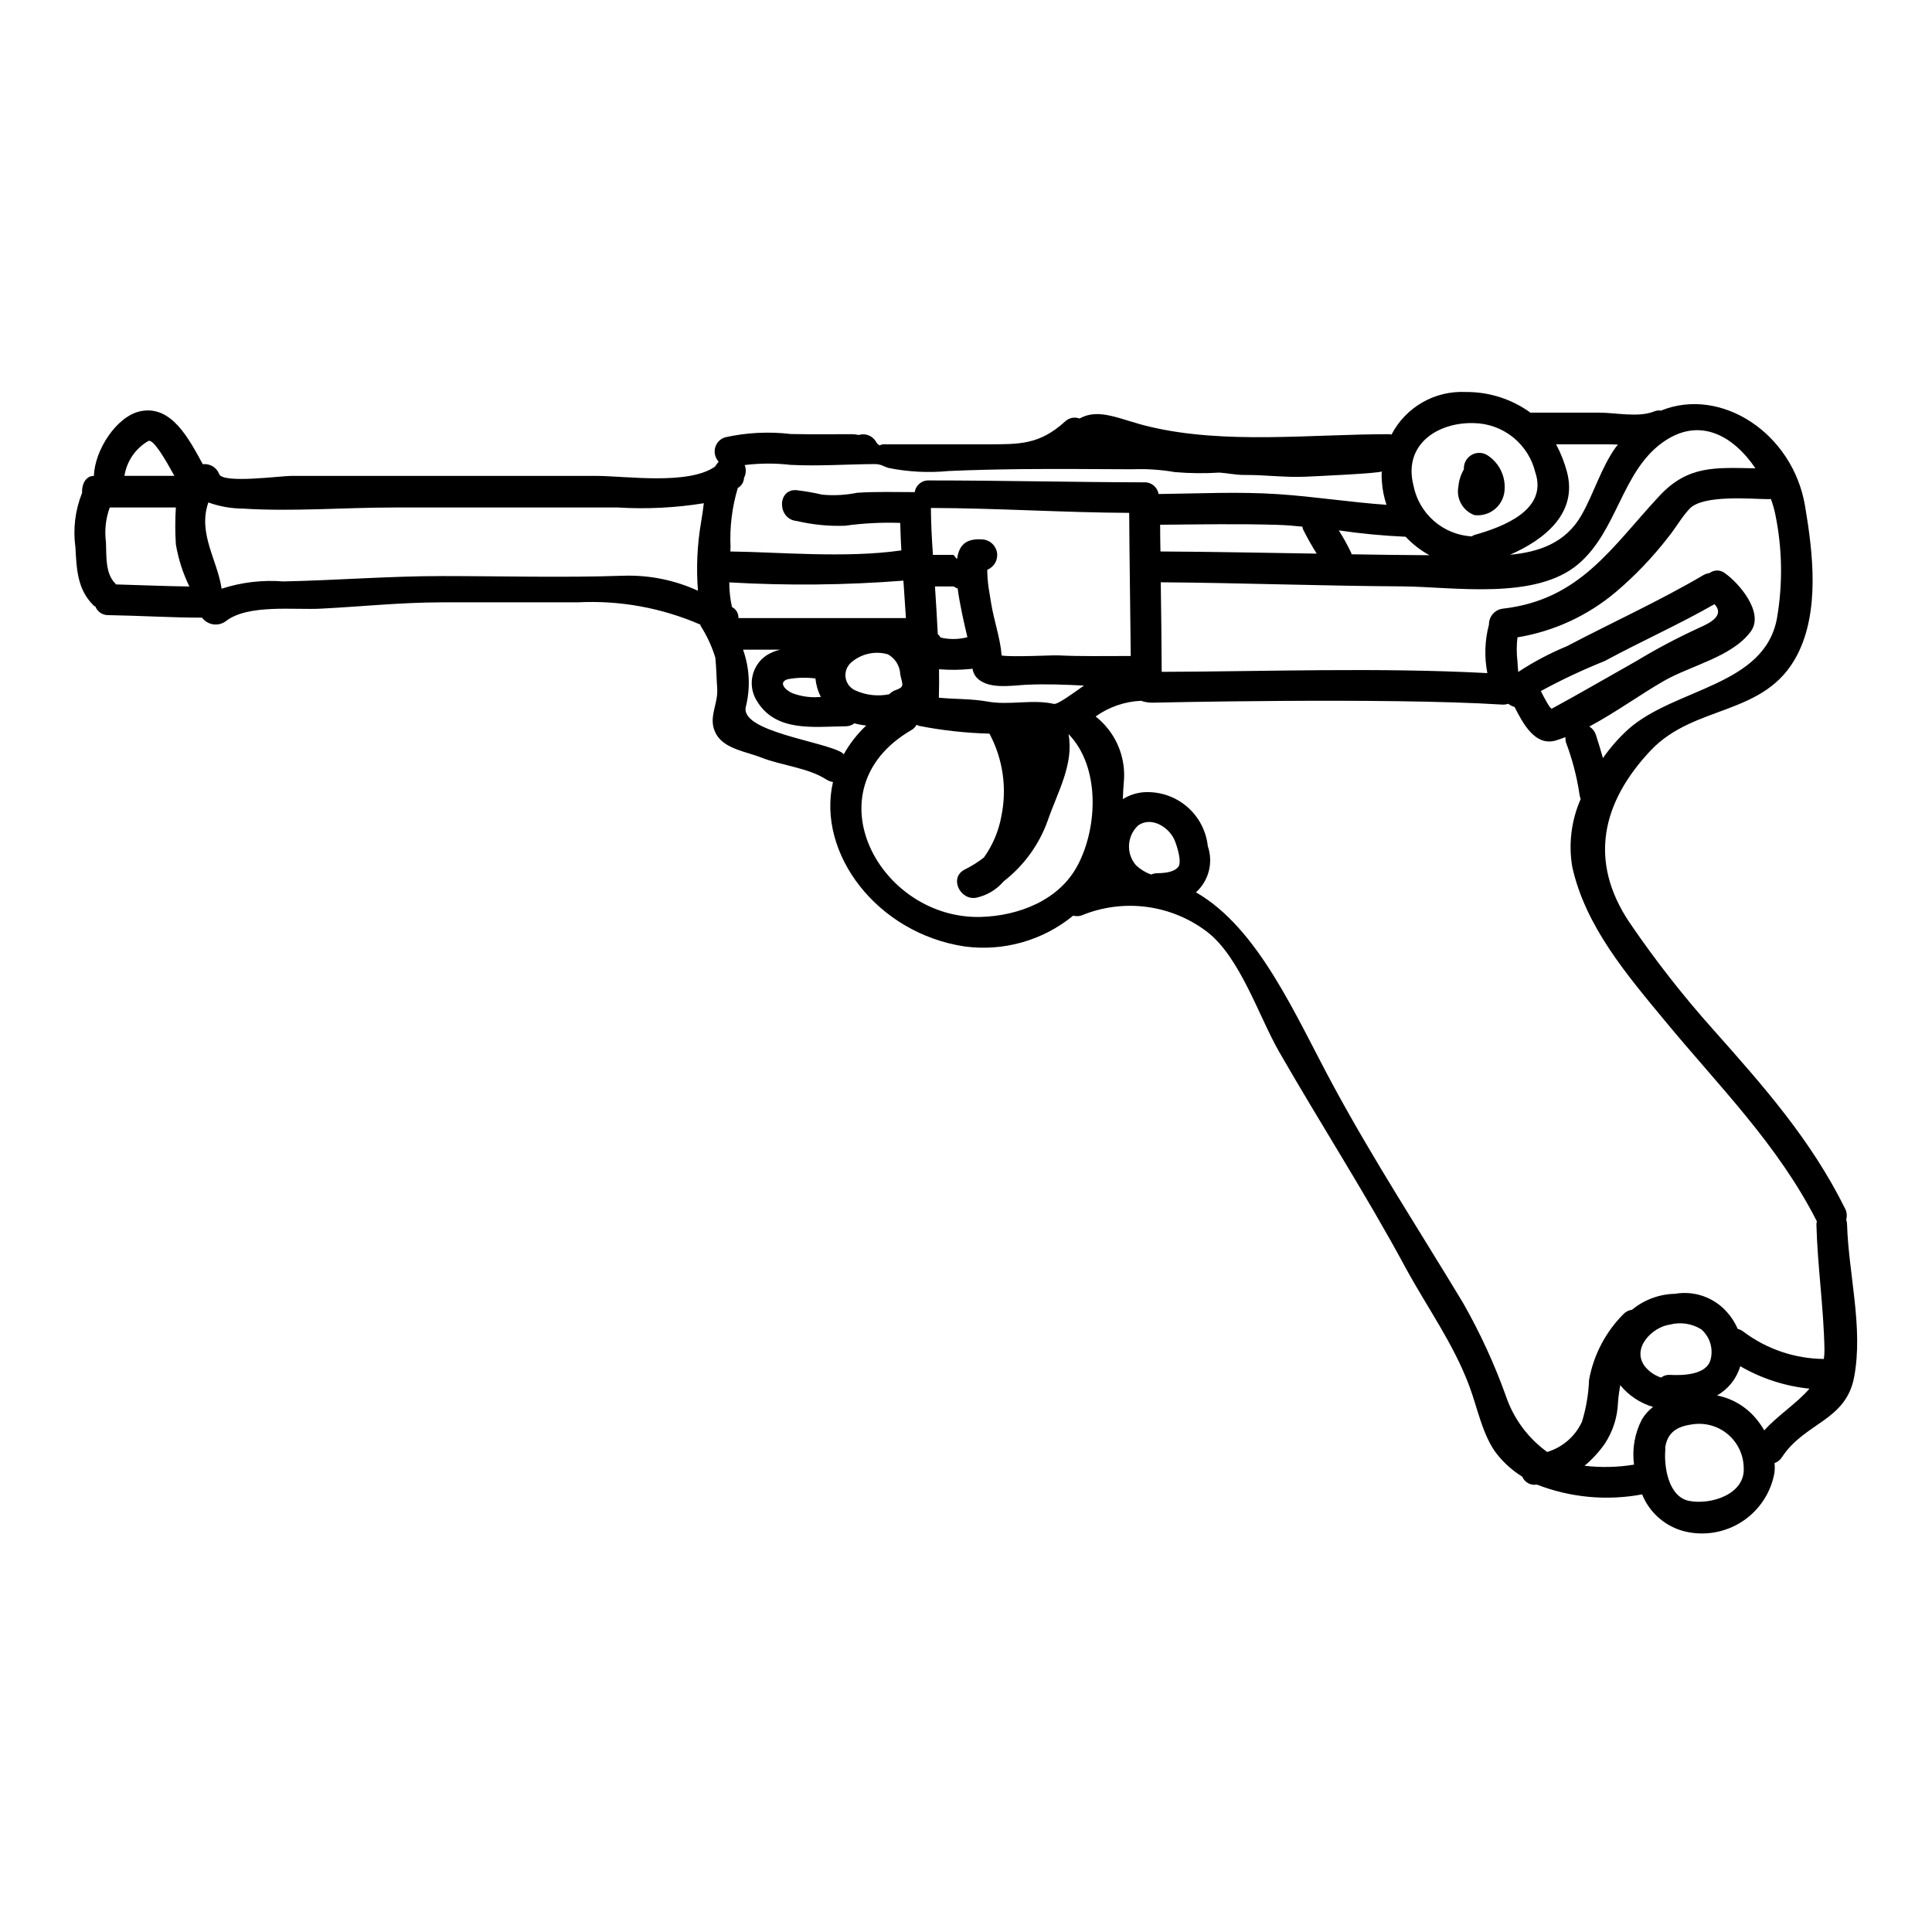 <?xml version="1.0" encoding="UTF-8"?>
<!-- Uploaded to: SVG Repo, www.svgrepo.com, Generator: SVG Repo Mixer Tools -->
<svg fill="#000000" width="800px" height="800px" version="1.1" viewBox="144 144 512 512" xmlns="http://www.w3.org/2000/svg">
 <g>
  <path d="m537.98 264.52c3.117 1.902 4.945 5.356 4.769 9.004-0.031 2.023-0.918 3.941-2.441 5.273s-3.543 1.957-5.555 1.715c-3.074-1.125-4.883-4.312-4.269-7.531 0.137-1.625 0.637-3.199 1.465-4.606-0.102-1.488 0.617-2.914 1.871-3.715 1.258-0.805 2.852-0.855 4.16-0.141z"/>
  <path d="m633.49 468.51c0.395 13.02 4.328 27.426 1.887 40.363-2.176 11.766-13.145 12.055-19.176 21.352l-0.004 0.004c-0.461 0.695-1.137 1.223-1.926 1.508 0.09 0.891 0.078 1.789-0.043 2.68-0.969 5.25-4.047 9.871-8.516 12.793-4.473 2.918-9.941 3.879-15.137 2.656-5.164-1.25-9.406-4.914-11.395-9.84-9.352 1.75-19.012 0.852-27.883-2.594-0.125 0-0.25 0.039-0.395 0.039h0.004c-1.5 0.121-2.906-0.742-3.477-2.133-2.543-1.574-4.793-3.57-6.66-5.906-3.848-4.812-5.273-12.559-7.406-18.172-4.262-11.348-11.125-20.73-16.859-31.277-10.469-19.43-22.531-38.105-33.539-57.281-5.359-9.379-10.301-24.91-18.93-31.652h0.004c-4.695-3.617-10.262-5.93-16.133-6.711-5.875-0.777-11.852 0.008-17.324 2.277-0.707 0.219-1.465 0.234-2.176 0.039-8.035 6.582-18.438 9.539-28.734 8.168-23.277-3.477-39.273-24.707-34.922-43.586v-0.004c-0.609-0.086-1.195-0.301-1.715-0.629-4.812-3.148-11.934-3.727-17.32-5.859-3.727-1.508-9.59-2.219-11.848-6.074-2.473-4.227 0.461-7.785 0.207-12.145-0.207-2.719-0.207-5.512-0.504-8.246h0.004c-0.914-2.965-2.223-5.797-3.891-8.414-0.043-0.125-0.043-0.211-0.082-0.34h-0.004c-10.242-4.457-21.379-6.481-32.535-5.902h-35.883c-10.762 0-21.395 1.129-32.117 1.672-6.992 0.395-19.34-1.254-25.191 3.305v0.004c-0.961 0.715-2.168 1.023-3.356 0.852-1.184-0.176-2.254-0.812-2.969-1.773-8.164 0-16.664-0.543-24.828-0.668-1.504 0.035-2.871-0.867-3.434-2.262-0.168-0.125-0.395-0.168-0.504-0.336-4.281-4.184-4.492-9.625-4.785-15.32-0.688-4.898-0.082-9.895 1.758-14.484-0.125-2.18 0.922-4.5 3.098-4.5h0.043c0.168-6.781 5.988-15.785 12.27-17.125 8.289-1.754 12.895 7.328 16.578 14.027 1.887-0.23 3.688 0.859 4.359 2.637 0.961 2.555 16.289 0.461 19.094 0.461h80.688c7.914 0 24.402 2.516 31.57-2.43 0.309-0.465 0.645-0.91 1.008-1.336-0.926-0.984-1.285-2.375-0.945-3.688 0.34-1.309 1.328-2.352 2.617-2.762 5.727-1.277 11.633-1.574 17.461-0.879 5.777 0.125 12.059 0.043 16.246 0.043 0.59 0.023 1.176 0.094 1.758 0.207 1.754-0.539 3.648 0.211 4.562 1.805 0.211 0.414 0.547 0.754 0.965 0.961 0.336-0.184 0.707-0.285 1.086-0.293h27.219c8.707 0 14.023 0.164 20.859-6.074h0.004c1.02-0.957 2.5-1.25 3.809-0.75 5.234-2.973 10.93 0.395 18.633 2.176 20.016 4.723 42.539 1.969 63.477 1.969 0.184 0.016 0.367 0.059 0.543 0.125 1.852-3.574 4.691-6.539 8.18-8.543 3.488-2.004 7.481-2.961 11.5-2.762 6.18-0.055 12.211 1.875 17.207 5.512 0.082 0 0.168-0.043 0.25-0.043h17.879c4.398 0 10.383 1.344 14.531-0.293h0.004c0.59-0.262 1.242-0.348 1.879-0.25 15.914-6.445 34.965 5.988 38.18 25.332 2.094 12.395 3.938 27.887-2.137 39.527-8.496 16.289-27.16 12.812-38.855 25.289-12.852 13.695-16.496 29.227-5.512 45.555v-0.004c6.801 9.988 14.254 19.516 22.316 28.516 13.359 15.031 25.793 29.125 34.793 47.273l0.004-0.004c0.457 0.906 0.562 1.953 0.293 2.934 0.148 0.41 0.223 0.848 0.223 1.285zm-6.152 35.633c0.121-0.832 0.176-1.672 0.164-2.516-0.207-11.094-1.844-22.066-2.133-33.117-0.004-0.285 0.039-0.566 0.125-0.836-10.383-20.434-25.918-35.754-40.363-53.258-10.047-12.145-20.938-24.91-24.453-40.617-1.047-6.102-0.273-12.375 2.219-18.043-0.18-0.441-0.289-0.91-0.336-1.387-0.699-4.633-1.887-9.18-3.543-13.562-0.137-0.477-0.191-0.969-0.168-1.465-0.879 0.336-1.754 0.668-2.637 0.922-5.484 1.508-8.625-4.609-10.844-8.918-0.605-0.168-1.176-0.453-1.672-0.84-0.539 0.188-1.109 0.258-1.676 0.211-30.859-1.926-92.617-0.5-92.617-0.5h-0.004c-1.027 0.004-2.047-0.164-3.016-0.504-4.328 0.195-8.508 1.641-12.031 4.164 5.027 3.941 7.836 10.074 7.539 16.453-0.164 1.797-0.25 3.598-0.336 5.445 1.59-0.984 3.379-1.602 5.234-1.801 4.176-0.352 8.324 0.945 11.555 3.613 3.234 2.668 5.293 6.496 5.738 10.664 1.469 4.258 0.305 8.98-2.973 12.07-0.062 0.047-0.133 0.09-0.207 0.125 16.746 9.629 26.371 32.699 36.512 51.418 10.594 19.594 22.902 38.477 34.375 57.527h-0.004c4.453 7.824 8.223 16.02 11.266 24.492 2.012 5.992 5.848 11.203 10.969 14.906 4.07-1.23 7.418-4.137 9.211-7.996 1.109-3.598 1.742-7.328 1.883-11.094 1.191-6.594 4.359-12.668 9.086-17.422 0.605-0.648 1.422-1.066 2.301-1.18 3.215-2.652 7.227-4.141 11.391-4.227 5.125-0.887 10.344 0.953 13.777 4.856 1.18 1.316 2.141 2.816 2.848 4.441 0.598 0.156 1.152 0.441 1.633 0.832 6.125 4.57 13.547 7.07 21.188 7.141zm-12.395-196.46c1.543-9.062 1.387-18.336-0.461-27.34-0.281-1.398-0.68-2.769-1.18-4.106-0.207 0-0.395 0.043-0.625 0.043-4.188 0-17.34-1.301-20.938 2.555-2.219 2.387-3.543 4.941-5.613 7.477v0.004c-4.152 5.383-8.867 10.312-14.066 14.695-7.418 6.219-16.371 10.324-25.918 11.891-0.254 2.113-0.254 4.25 0 6.363 0.043 0.922 0.125 1.887 0.207 2.805v0.004c4.07-2.684 8.391-4.969 12.898-6.824 11.973-6.297 24.578-12.016 36.176-18.84v-0.004c0.504-0.281 1.059-0.465 1.633-0.543 1.203-0.914 2.871-0.898 4.059 0.039 3.727 2.598 10.551 10.508 6.824 15.492-4.93 6.676-15.863 8.977-22.945 13.031-6.156 3.519-12.938 8.457-19.805 12.102l-0.004 0.004c0.805 0.488 1.41 1.242 1.719 2.133 0.672 2.055 1.301 4.144 1.887 6.238h-0.004c1.969-2.812 4.242-5.398 6.781-7.703 12.406-10.922 36.191-11.344 39.375-29.516zm-3.394 215.38c3.684-4.062 8.586-7.117 11.977-11.051v-0.004c-6.465-0.656-12.719-2.684-18.34-5.945-0.965 3.285-3.172 6.062-6.152 7.746 3.941 0.781 7.508 2.859 10.133 5.902 0.895 1.039 1.695 2.16 2.383 3.352zm-20.016 18.672c5.777 1.18 15.117-1.715 14.562-8.914h0.004c-0.094-3.441-1.684-6.676-4.352-8.848-2.672-2.172-6.16-3.07-9.547-2.461-4.816 0.672-6.449 3.016-6.91 6.156 0 0.168 0.086 0.297 0.043 0.461-0.41 4.438 0.762 12.438 6.199 13.605zm-7.746-266.34c7.582-8.125 14.824-7.477 25.418-7.285-5.613-8.332-14.742-14.109-24.832-6.691-10.629 7.828-11.809 23.277-22.066 32.031-11.414 9.754-33.285 6.027-46.84 5.945-21.254-0.125-42.539-0.922-63.855-1.086 0.125 7.91 0.211 15.824 0.25 23.738 27.383-0.082 57.488-1.211 86.293 0.336l0.008-0.004c-0.832-4.262-0.688-8.656 0.422-12.852-0.031-2.16 1.578-3.988 3.723-4.231 20.465-2.352 28.797-16.301 41.48-29.902zm10.387 35.031c2.973-1.297 6.992-3.305 4.184-6.32-9.418 5.398-19.512 9.883-29.098 15.074-5.793 2.32-11.441 4.973-16.926 7.957 1.043 2.051 2.512 4.856 2.93 4.648 1.969-1.09 3.938-2.137 5.859-3.223 5.531-3.148 11.055-6.238 16.531-9.379l0.004-0.004c5.332-3.227 10.848-6.144 16.516-8.742zm3.148 193.86 0.004 0.004c0.762-2.922-0.195-6.019-2.469-8-2.488-1.547-5.5-2-8.332-1.254-4.606 0.629-10.234 6.199-6.656 11.02 1.117 1.406 2.625 2.453 4.328 3.016 0.676-0.52 1.516-0.773 2.363-0.715 3.176 0.176 9.75 0.09 10.754-4.059zm-18.168 15.828c0.758-1.266 1.754-2.371 2.93-3.262-3.418-1.004-6.453-3.019-8.707-5.777-0.25 1.422-0.461 2.891-0.586 4.481v-0.004c-0.125 3.961-1.352 7.805-3.543 11.109-1.516 2.144-3.305 4.09-5.316 5.777 4.359 0.52 8.773 0.422 13.105-0.297-0.559-4.125 0.18-8.324 2.106-12.016zm-6.363-258.28c-0.84-0.043-1.676-0.082-2.473-0.082h-13.941c1.246 2.32 2.215 4.781 2.891 7.324 2.891 10.93-5.988 17.965-15.113 21.941 7.66-0.711 14.738-3.102 18.965-10.512 3.266-5.734 5.234-12.641 9.09-18.004 0.188-0.273 0.402-0.422 0.582-0.668zm-37.934 23.906c7.477-2.133 19.43-6.574 15.996-16.621-0.895-3.656-2.973-6.914-5.91-9.262-2.941-2.352-6.574-3.66-10.34-3.727-9.59-0.293-18.758 5.652-16.035 16.457 0.699 3.66 2.598 6.981 5.394 9.438 2.801 2.457 6.336 3.91 10.055 4.129 0.254-0.18 0.531-0.32 0.828-0.422zm-32.668 5.152c6.91 0.125 13.777 0.207 20.645 0.246l-0.004 0.004c-2.356-1.285-4.492-2.941-6.324-4.906h-0.125c-5.887-0.262-11.758-0.82-17.586-1.676 1.223 1.926 2.328 3.93 3.305 5.992 0.043 0.121 0.043 0.246 0.082 0.332zm9.254-13.105h-0.004c-0.676-2.004-1.09-4.09-1.23-6.203-0.074-0.891-0.09-1.785-0.043-2.68 0 0.543-18.422 1.34-20.18 1.426-5.488 0.246-10.68-0.504-16.203-0.461-2.43 0-4.269-0.465-6.617-0.629-3.934 0.25-7.883 0.207-11.809-0.129-3.758-0.648-7.578-0.902-11.387-0.75-9.633-0.043-19.258-0.125-28.891-0.043-6.574 0.082-13.145 0.207-19.68 0.504-5.285 0.516-10.621 0.25-15.828-0.789-1.465-0.395-1.969-1.047-3.809-1.047-7.41 0.043-14.781 0.586-22.191 0.211v0.004c-4.062-0.473-8.168-0.457-12.227 0.039 0.445 1.098 0.383 2.34-0.168 3.391-0.039 0.957-0.5 1.848-1.258 2.43l-0.395 0.25h0.004c-1.523 5.074-2.176 10.367-1.926 15.66 0 0.395-0.043 0.789-0.043 1.18 12.355 0.125 30.648 1.844 45.309-0.293-0.125-2.43-0.25-4.856-0.297-7.285-4.898-0.168-9.801 0.082-14.652 0.754-4.297 0.148-8.59-0.273-12.773-1.258-5.191-0.461-5.231-8.625 0-8.164v0.004c2.266 0.266 4.519 0.66 6.742 1.18 3.106 0.293 6.238 0.121 9.297-0.504 5.066-0.336 10.176-0.168 15.242-0.168h-0.004c0.273-1.867 1.93-3.215 3.812-3.098 19.008 0 38.02 0.461 57.023 0.504 1.859-0.07 3.477 1.258 3.769 3.098 10.594-0.125 21.254-0.668 31.82 0.043 9.582 0.648 19.043 2.148 28.586 2.816zm-18.5 12.938c-1.324-2.102-2.539-4.266-3.648-6.488-0.07-0.223-0.125-0.445-0.164-0.672-2.094-0.207-4.148-0.395-6.242-0.461-10.465-0.336-20.977-0.125-31.441-0.043 0 2.391 0.039 4.723 0.082 7.086 13.809 0.066 27.586 0.363 41.406 0.57zm-36.723 83.07c1.09-1.297-0.293-5.512-0.879-6.992-1.383-3.477-6.156-6.617-9.758-4.019v0.004c-2.961 2.793-3.199 7.422-0.543 10.508 1.156 1.09 2.523 1.93 4.019 2.469 0.434-0.199 0.902-0.312 1.379-0.336 1.754-0.047 4.516-0.133 5.769-1.641zm-31.816-56.113c6.32 0.293 11.723 0.164 19.258 0.164-0.125-12.641-0.336-25.289-0.418-37.93-17.504-0.086-35.031-1.258-52.551-1.301 0.043 4.438 0.25 8.246 0.543 12.434h5.316c0.395 0 0.711 0.965 1.09 1.047 0.543-3.766 2.43-5.445 6.742-5.148l0.004 0.004c1.941 0.133 3.531 1.594 3.832 3.516 0.301 1.926-0.77 3.801-2.574 4.519v0.754c0.039 1.004 0.082 1.969 0.207 2.973 0.207 1.672 0.543 3.348 0.789 5.023 0.754 4.723 2.43 9.254 2.805 13.984 3.094 0.461 13.383-0.121 14.957-0.039zm5.231 55.562c5.359-10.258 5.863-26.168-2.469-34.711 1.465 7.957-2.852 15.285-5.488 22.863h0.004c-2.269 6.394-6.328 12.004-11.695 16.156-1.852 2.184-4.367 3.707-7.16 4.332-4.328 0.926-7.449-5.316-3.148-7.449v-0.004c1.793-0.887 3.488-1.953 5.066-3.184 2.352-3.293 3.941-7.066 4.648-11.051 1.508-7.406 0.383-15.105-3.18-21.773-6.258-0.164-12.492-0.852-18.633-2.055-0.25-0.082-0.418-0.207-0.668-0.293l-0.004 0.004c-0.328 0.602-0.824 1.094-1.422 1.422-27.09 15.789-8.266 50.328 18.59 49.492 9.891-0.309 20.691-4.414 25.547-13.75zm-6.363-42.707c0.965 0.246 4.984-2.723 7.996-4.856-5.316-0.25-10.004-0.461-15.352-0.211-3.981 0.211-10.508 1.383-13.355-2.215l0.004-0.004c-0.445-0.605-0.734-1.312-0.84-2.055-0.148 0.051-0.305 0.078-0.461 0.086-2.797 0.277-5.613 0.305-8.414 0.082 0.039 2.512 0.039 5.023-0.043 7.539 4.227 0.418 8.586 0.25 12.812 1.004 5.832 1.09 11.906-0.668 17.641 0.629zm-22.902-17.672c-0.836-3.543-2.008-8.582-2.594-12.988-0.395 0.125-0.754-0.461-1.215-0.461h-4.785c0.293 4.188 0.543 8.66 0.75 12.688 0.297 0.082 0.547 0.711 0.84 0.879v-0.004c2.305 0.527 4.703 0.488 6.988-0.113zm-16.289-5.066c-0.207-3.305-0.461-6.613-0.668-9.922-15.355 1.199-30.77 1.352-46.145 0.461-0.008 2.195 0.23 4.391 0.715 6.531 1.094 0.559 1.762 1.703 1.715 2.93zm-2.754 19.094c2.555-0.879 1.801-1.465 1.254-4.144-0.078-2.246-1.332-4.285-3.309-5.359-3.457-0.98-7.172-0.109-9.84 2.301-1.078 1.02-1.578 2.516-1.324 3.981 0.25 1.465 1.223 2.707 2.582 3.305 2.805 1.27 5.941 1.625 8.961 1.008 0.461-0.484 1.027-0.859 1.652-1.09zm-7.746 9.379h-0.004c-1.062-0.105-2.117-0.301-3.148-0.586-0.656 0.516-1.469 0.793-2.301 0.789-8.543 0.082-18.754 1.676-23.738-7.035-2.297-4.012-1.129-9.109 2.68-11.727 1.141-0.73 2.402-1.254 3.723-1.547h-9.879c1.73 4.84 1.988 10.086 0.754 15.074-1.754 6.66 20.809 9.215 25.539 12.27 0.168 0.125 0.25 0.297 0.395 0.395v-0.004c1.578-2.836 3.59-5.41 5.957-7.629zm-19.512-8.543v0.004c2.379 0.879 4.93 1.207 7.453 0.965-0.777-1.531-1.258-3.195-1.426-4.902-2.449-0.309-4.938-0.238-7.367 0.211-2.617 0.836-0.566 2.93 1.32 3.727zm-24.262-45.426c0.293-1.633 0.504-3.305 0.711-4.941-7.527 1.215-15.168 1.594-22.777 1.129h-59.332c-13.191 0-26.879 1.129-40.027 0.293-3.129-0.02-6.227-0.57-9.168-1.633-2.852 8.207 2.387 15.199 3.516 22.863 5.277-1.715 10.84-2.371 16.371-1.93 14.066-0.293 28.008-1.422 42.078-1.422 15.953 0 31.988 0.461 47.941-0.086h0.004c6.832-0.234 13.629 1.125 19.844 3.981-0.488-6.094-0.207-12.23 0.84-18.254zm-135.62 17.125c-1.723-3.535-2.93-7.305-3.582-11.184-0.207-3.246-0.207-6.504 0-9.754h-17.52c-1.07 2.934-1.414 6.078-1.008 9.172 0.168 3.543-0.246 8.289 2.473 10.969 0.082 0.082 0.082 0.164 0.168 0.246 6.441 0.172 12.98 0.465 19.469 0.551zm-17.207-29.328h13.234c-2.301-4.184-5.512-9.754-6.867-9.254h-0.004c-3.414 1.961-5.754 5.363-6.363 9.254z"/>
 </g>
</svg>